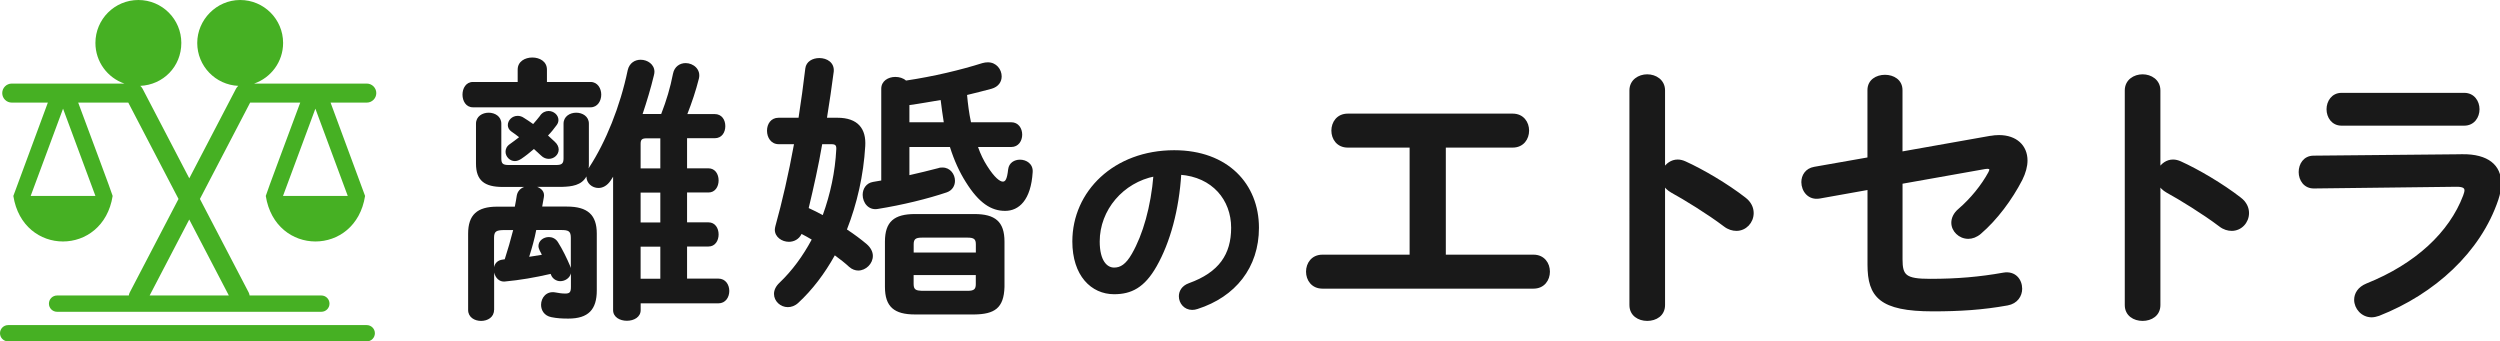 <?xml version="1.0" encoding="UTF-8"?>
<svg xmlns="http://www.w3.org/2000/svg" id="_レイヤー_2" data-name="レイヤー 2" viewBox="0 0 515.09 70.34">
  <defs>
    <style>
      .cls-1 {
        fill: #46b023;
      }

      .cls-2 {
        fill: none;
        stroke: #191919;
        stroke-width: .5px;
      }

      .cls-3 {
        fill: #191919;
      }
    </style>
  </defs>
  <g id="_シンボルマーク" data-name="シンボルマーク">
    <path class="cls-1" d="M77.24,68.66c0,.93-.75,1.68-1.68,1.68H1.68c-.93,0-1.68-.75-1.68-1.68s.75-1.68,1.68-1.68h73.88c.93,0,1.68.75,1.68,1.68ZM.46,19.18c0-1.08.88-1.96,1.96-1.96h23.21c-3.47-1.19-5.97-4.49-5.97-8.37,0-4.89,3.96-8.85,8.85-8.85s8.85,3.96,8.85,8.85-3.75,8.63-8.46,8.84c.19.16.35.36.47.58l9.63,18.47,9.63-18.47c.12-.23.28-.42.47-.58-4.7-.21-8.46-4.08-8.46-8.84S44.59,0,49.48,0s8.85,3.96,8.85,8.85c0,3.88-2.5,7.17-5.97,8.37h23.21c1.08,0,1.96.88,1.96,1.96s-.88,1.96-1.96,1.96h-7.46l7.11,19.23c-1.96,12.51-18.48,12.51-20.46,0h0c.03-.3,4.99-13.54,7.1-19.23h-10.32l-10.35,19.85,10.04,19.25c.11.21.17.43.2.64h14.78c.93,0,1.68.75,1.68,1.68s-.75,1.68-1.68,1.68H11.76c-.93,0-1.68-.75-1.68-1.68s.75-1.68,1.68-1.68h14.78c.03-.22.09-.44.2-.64l10.04-19.25-10.35-19.85h-10.32c2.11,5.69,7.07,18.93,7.1,19.23h0c-1.98,12.51-18.5,12.51-20.46,0l7.11-19.23H2.42c-1.08,0-1.96-.88-1.96-1.96ZM19.66,40.37l-6.67-17.98-6.67,17.98h13.34ZM71.65,40.37l-6.67-17.98-6.67,17.98h13.34ZM38.99,45.23l-8.16,15.65h16.32l-8.16-15.65Z"></path>
  </g>
  <g id="_文字" data-name="文字">
    <g>
      <g>
        <path class="cls-3" d="M297.64,52.72h18.32c2.09,0,3.13,1.62,3.13,3.25s-1.04,3.25-3.13,3.25h-43.49c-2.09,0-3.13-1.62-3.13-3.25s1.04-3.25,3.13-3.25h18.21v-22.56h-12.99c-2.09,0-3.13-1.62-3.13-3.25s1.04-3.25,3.13-3.25h33.98c2.09,0,3.13,1.62,3.13,3.25s-1.04,3.25-3.13,3.25h-14.03v22.56Z"></path>
        <path class="cls-3" d="M342.81,34.92c.58-1.04,1.62-1.8,2.84-1.8.52,0,.99.12,1.51.35,3.59,1.62,8.64,4.58,12.29,7.42,1.16.87,1.62,1.97,1.62,3.01,0,1.86-1.45,3.42-3.3,3.42-.75,0-1.62-.23-2.44-.87-3.36-2.55-8.29-5.57-10.84-6.96-.81-.46-1.33-.99-1.68-1.62v24.99c0,2.03-1.68,3.01-3.42,3.01s-3.42-.99-3.42-3.01V18.63c0-2.03,1.74-3.07,3.42-3.07s3.42,1.04,3.42,3.07v16.29Z"></path>
        <path class="cls-3" d="M410.07,28.25c.64-.12,1.22-.17,1.8-.17,3.48,0,5.62,2.03,5.62,4.99,0,1.16-.35,2.49-1.04,3.88-2.09,4.06-5.16,8.18-8.47,11.02-.81.7-1.68.99-2.44.99-1.8,0-3.25-1.45-3.25-3.07,0-.87.41-1.86,1.39-2.67,2.55-2.2,4.75-4.93,6.21-7.6.12-.29.23-.46.23-.64,0-.41-.41-.52-1.1-.41l-17.28,3.07v15.77c0,3.42.75,4.29,5.92,4.29,5.62,0,10.26-.41,15.13-1.28,2.32-.41,3.6,1.28,3.6,3.07,0,1.39-.87,2.84-2.78,3.19-5.16.93-9.86,1.22-15.37,1.22-10.84,0-13.22-2.84-13.22-9.39v-15.66l-10.09,1.8c-2.26.41-3.54-1.39-3.54-3.13,0-1.28.75-2.61,2.43-2.9l11.19-1.97v-14.09c0-1.97,1.68-2.9,3.36-2.9s3.36.93,3.36,2.9v12.93l18.32-3.25Z"></path>
        <path class="cls-3" d="M444.87,34.92c.58-1.04,1.62-1.8,2.84-1.8.52,0,.99.12,1.51.35,3.59,1.62,8.64,4.58,12.29,7.42,1.16.87,1.62,1.97,1.62,3.01,0,1.86-1.45,3.42-3.31,3.42-.75,0-1.62-.23-2.43-.87-3.36-2.55-8.29-5.57-10.84-6.96-.81-.46-1.33-.99-1.68-1.62v24.99c0,2.03-1.68,3.01-3.42,3.01s-3.42-.99-3.42-3.01V18.63c0-2.03,1.74-3.07,3.42-3.07s3.42,1.04,3.42,3.07v16.29Z"></path>
        <path class="cls-3" d="M507.26,32.02c5.33-.06,7.83,2.2,7.83,5.74,0,.99-.17,2.09-.58,3.31-3.6,10.73-13.05,19.31-24.41,23.77-.52.17-.99.29-1.45.29-1.97,0-3.36-1.68-3.36-3.36,0-1.22.7-2.44,2.38-3.13,10.15-4.06,17.16-10.61,20.06-18.26.17-.46.29-.87.29-1.16,0-.7-.58-.99-1.86-.99l-29.34.35c-1.97.06-2.96-1.57-2.96-3.13s.93-3.13,2.84-3.13l30.56-.29ZM507.72,19.38c1.91,0,2.9,1.57,2.9,3.13s-.99,3.13-2.9,3.13h-25.28c-1.86,0-2.84-1.57-2.84-3.13s.99-3.13,2.84-3.13h25.28Z"></path>
      </g>
      <g>
        <path class="cls-2" d="M297.64,52.72h18.32c2.09,0,3.13,1.62,3.13,3.25s-1.04,3.25-3.13,3.25h-43.49c-2.09,0-3.13-1.62-3.13-3.25s1.04-3.25,3.13-3.25h18.21v-22.56h-12.99c-2.09,0-3.13-1.62-3.13-3.25s1.04-3.25,3.13-3.25h33.98c2.09,0,3.13,1.62,3.13,3.25s-1.04,3.25-3.13,3.25h-14.03v22.56Z"></path>
        <path class="cls-2" d="M342.81,34.92c.58-1.04,1.62-1.8,2.84-1.8.52,0,.99.12,1.51.35,3.59,1.62,8.64,4.58,12.29,7.42,1.16.87,1.62,1.97,1.62,3.01,0,1.86-1.45,3.42-3.3,3.42-.75,0-1.62-.23-2.44-.87-3.36-2.55-8.29-5.57-10.84-6.96-.81-.46-1.33-.99-1.68-1.62v24.99c0,2.03-1.68,3.01-3.42,3.01s-3.42-.99-3.42-3.01V18.63c0-2.03,1.74-3.07,3.42-3.07s3.42,1.04,3.42,3.07v16.29Z"></path>
        <path class="cls-2" d="M410.07,28.25c.64-.12,1.22-.17,1.8-.17,3.48,0,5.62,2.03,5.62,4.99,0,1.16-.35,2.49-1.04,3.88-2.09,4.06-5.16,8.18-8.47,11.02-.81.7-1.68.99-2.44.99-1.8,0-3.25-1.45-3.25-3.07,0-.87.41-1.86,1.39-2.67,2.55-2.2,4.75-4.93,6.21-7.6.12-.29.23-.46.23-.64,0-.41-.41-.52-1.1-.41l-17.28,3.07v15.77c0,3.42.75,4.29,5.92,4.29,5.62,0,10.26-.41,15.13-1.28,2.32-.41,3.6,1.28,3.6,3.07,0,1.39-.87,2.84-2.78,3.19-5.16.93-9.86,1.22-15.37,1.22-10.84,0-13.22-2.84-13.22-9.39v-15.66l-10.09,1.8c-2.26.41-3.54-1.39-3.54-3.13,0-1.28.75-2.61,2.43-2.9l11.19-1.97v-14.09c0-1.97,1.68-2.9,3.36-2.9s3.36.93,3.36,2.9v12.93l18.32-3.25Z"></path>
        <path class="cls-2" d="M444.87,34.92c.58-1.04,1.62-1.8,2.84-1.8.52,0,.99.12,1.51.35,3.59,1.62,8.64,4.58,12.29,7.42,1.16.87,1.62,1.97,1.62,3.01,0,1.86-1.45,3.42-3.31,3.42-.75,0-1.62-.23-2.43-.87-3.36-2.55-8.29-5.57-10.84-6.96-.81-.46-1.33-.99-1.68-1.62v24.99c0,2.03-1.68,3.01-3.42,3.01s-3.42-.99-3.42-3.01V18.63c0-2.03,1.74-3.07,3.42-3.07s3.42,1.04,3.42,3.07v16.29Z"></path>
        <path class="cls-2" d="M507.26,32.02c5.33-.06,7.83,2.2,7.83,5.74,0,.99-.17,2.09-.58,3.31-3.6,10.73-13.05,19.31-24.41,23.77-.52.17-.99.29-1.45.29-1.97,0-3.36-1.68-3.36-3.36,0-1.22.7-2.44,2.38-3.13,10.15-4.06,17.16-10.61,20.06-18.26.17-.46.29-.87.29-1.16,0-.7-.58-.99-1.86-.99l-29.34.35c-1.97.06-2.96-1.57-2.96-3.13s.93-3.13,2.84-3.13l30.56-.29ZM507.72,19.38c1.91,0,2.9,1.57,2.9,3.13s-.99,3.13-2.9,3.13h-25.28c-1.86,0-2.84-1.57-2.84-3.13s.99-3.13,2.84-3.13h25.28Z"></path>
      </g>
    </g>
    <g>
      <path class="cls-3" d="M221.19,49.75c0-10.19,8.45-18.55,20.74-18.55,10.91,0,17.21,6.84,17.21,15.73,0,8.09-4.78,14.03-12.47,16.49-.36.13-.71.18-1.03.18-1.52,0-2.5-1.25-2.5-2.55,0-.98.54-1.97,1.88-2.46,6.35-2.28,8.89-6.12,8.89-11.67,0-5.85-3.98-10.68-10.77-11.17-.45,7.42-2.28,14.12-5.05,18.99-2.46,4.34-5.09,5.63-8.54,5.63-4.56,0-8.36-3.67-8.36-10.64ZM226.33,49.75c0,4.11,1.61,5.63,3.22,5.63,1.39,0,2.59-.71,3.89-2.99,2.28-3.98,3.93-9.74,4.47-16.31-6.66,1.3-11.58,7.06-11.58,13.68Z"></path>
      <path class="cls-2" d="M221.19,49.75c0-10.19,8.45-18.55,20.74-18.55,10.91,0,17.21,6.84,17.21,15.73,0,8.09-4.78,14.03-12.47,16.49-.36.13-.71.18-1.03.18-1.52,0-2.5-1.25-2.5-2.55,0-.98.54-1.97,1.88-2.46,6.35-2.28,8.89-6.12,8.89-11.67,0-5.85-3.98-10.68-10.77-11.17-.45,7.42-2.28,14.12-5.05,18.99-2.46,4.34-5.09,5.63-8.54,5.63-4.56,0-8.36-3.67-8.36-10.64ZM226.33,49.75c0,4.11,1.61,5.63,3.22,5.63,1.39,0,2.59-.71,3.89-2.99,2.28-3.98,3.93-9.74,4.47-16.31-6.66,1.3-11.58,7.06-11.58,13.68Z"></path>
    </g>
    <g>
      <path class="cls-3" d="M106.66,14.34c0-1.68,1.51-2.49,3.02-2.49s3.01.81,3.01,2.49v2.55h8.99c1.45,0,2.2,1.33,2.2,2.61s-.75,2.61-2.2,2.61h-24.24c-1.45,0-2.15-1.33-2.15-2.61s.7-2.61,2.15-2.61h9.22v-2.55ZM101.79,63.86c0,1.51-1.33,2.26-2.67,2.26s-2.67-.75-2.67-2.26v-15.71c0-3.88,1.86-5.57,5.97-5.57h3.65c.17-.81.29-1.57.41-2.32.17-.87.75-1.45,1.51-1.74h-4.41c-3.71,0-5.51-1.28-5.51-4.81v-8.23c0-1.51,1.33-2.26,2.61-2.26s2.61.75,2.61,2.26v7.13c0,1.1.29,1.39,1.57,1.39h9.68c1.22,0,1.57-.29,1.57-1.39v-7.13c0-1.51,1.33-2.26,2.61-2.26s2.61.75,2.61,2.26v8.23c0,.35,0,.64-.06.99.06-.12.12-.17.17-.29,3.36-5.16,6.32-12.41,7.89-19.95.35-1.51,1.51-2.15,2.67-2.15,1.39,0,2.84.93,2.84,2.49,0,.23-.06.52-.12.75-.64,2.67-1.45,5.33-2.32,7.94h3.83c1.1-2.84,1.86-5.39,2.43-8.29.29-1.51,1.45-2.2,2.61-2.2,1.57,0,3.19,1.28,2.73,3.19-.64,2.55-1.45,4.93-2.38,7.31h5.62c1.51,0,2.2,1.22,2.2,2.49s-.7,2.49-2.2,2.49h-5.68v6.2h4.41c1.39,0,2.09,1.22,2.09,2.49s-.7,2.49-2.09,2.49h-4.41v6.15h4.41c1.39,0,2.09,1.22,2.09,2.49s-.7,2.49-2.09,2.49h-4.41v6.61h6.44c1.51,0,2.26,1.28,2.26,2.55s-.75,2.55-2.26,2.55h-16v1.39c0,1.45-1.39,2.2-2.84,2.2s-2.84-.75-2.84-2.2v-27.48c-.17.29-.35.52-.52.81-.7,1.04-1.62,1.51-2.49,1.51-1.33,0-2.49-.99-2.49-2.38-.99,1.86-3.07,2.09-4.99,2.15h-5.16c.93.35,1.57,1.04,1.39,2.09-.12.7-.23,1.33-.35,1.97h5.1c4.23,0,6.15,1.68,6.15,5.57v11.71c0,3.94-1.74,5.8-5.86,5.8-1.33,0-2.32-.06-3.48-.29-1.51-.29-2.14-1.45-2.14-2.55,0-1.45,1.1-2.9,2.96-2.55.64.12,1.33.23,1.97.23.87,0,1.22-.17,1.22-1.33v-2.84c-.23.99-1.22,1.62-2.2,1.62-.81,0-1.62-.52-1.91-1.33l-.06-.17c-3.25.75-6.32,1.28-9.45,1.57-1.16.12-1.97-.81-2.2-1.86v7.71ZM103.99,53.43c.64-1.97,1.22-4,1.74-6.03h-1.68c-1.8,0-2.26.23-2.26,1.62v6.03c.17-.81.75-1.45,1.8-1.57l.41-.06ZM111.29,23.8c.46-.64,1.1-.93,1.74-.93,1.04,0,2.03.81,2.03,1.86,0,.35-.12.75-.41,1.1-.52.7-1.1,1.45-1.74,2.09.46.41.93.87,1.39,1.28.58.52.81,1.1.81,1.62,0,1.04-.93,1.91-2.03,1.91-.52,0-1.1-.17-1.62-.7-.46-.41-.93-.87-1.45-1.33-.87.75-1.74,1.45-2.61,2.03-.46.29-.87.46-1.33.46-1.04,0-1.91-.93-1.91-1.91,0-.58.23-1.16.93-1.62.64-.46,1.28-.93,1.86-1.39-.52-.41-1.04-.81-1.57-1.16-.52-.35-.75-.87-.75-1.33,0-.99.87-1.91,2.03-1.91.41,0,.87.12,1.28.41.64.41,1.28.81,1.91,1.28.52-.58.99-1.16,1.45-1.74ZM110.48,47.4c-.35,1.86-.87,3.65-1.45,5.51.87-.12,1.74-.29,2.61-.41-.12-.29-.29-.58-.41-.81-.17-.35-.29-.7-.29-.99,0-1.1,1.04-1.86,2.15-1.86.64,0,1.39.29,1.86,1.04.93,1.45,1.91,3.48,2.49,4.87.06.17.12.35.17.46v-6.2c0-1.39-.46-1.62-2.03-1.62h-5.1ZM136.05,34.7v-6.2h-2.78c-.99,0-1.28.23-1.28,1.16v5.04h4.06ZM136.05,45.83v-6.15h-4.06v6.15h4.06ZM136.05,57.43v-6.61h-4.06v6.61h4.06Z"></path>
      <path class="cls-3" d="M172.53,24.26c4.23,0,5.97,2.26,5.74,5.86-.35,5.97-1.68,11.83-3.77,17.16,1.51.99,2.9,2.03,4.06,3.01.87.75,1.28,1.62,1.28,2.44,0,1.62-1.45,3.01-3.02,3.01-.58,0-1.28-.23-1.86-.75-.87-.81-1.91-1.62-2.96-2.38-2.09,3.77-4.64,7.13-7.54,9.8-.7.64-1.45.87-2.15.87-1.51,0-2.84-1.22-2.84-2.73,0-.75.35-1.57,1.16-2.32,2.61-2.49,4.81-5.51,6.61-8.87-.7-.41-1.39-.81-2.09-1.16-.52,1.1-1.57,1.62-2.61,1.62-1.45,0-2.9-.99-2.9-2.49,0-.23.06-.46.12-.75,1.39-4.99,2.72-10.79,3.83-16.87h-3.13c-1.62,0-2.43-1.39-2.43-2.78s.81-2.67,2.38-2.67h4.12c.52-3.36.99-6.78,1.39-10.15.17-1.45,1.51-2.15,2.9-2.15,1.57,0,3.13.93,2.96,2.78-.41,3.13-.87,6.32-1.39,9.51h2.14ZM169.4,29.71c-.75,4.41-1.74,8.81-2.78,13.16.99.46,1.97.93,2.9,1.45,1.57-4.35,2.55-8.93,2.78-13.51.06-.87-.17-1.1-1.04-1.1h-1.86ZM181.57,18.29c0-1.62,1.45-2.44,2.9-2.44.81,0,1.62.23,2.2.75,5.8-.87,11.31-2.2,15.71-3.59.41-.12.81-.17,1.16-.17,1.74,0,2.84,1.45,2.84,2.9,0,1.1-.64,2.14-2.09,2.55-1.68.46-3.36.87-5.04,1.28.17,1.86.41,3.77.81,5.62h8.29c1.51,0,2.26,1.28,2.26,2.55s-.75,2.55-2.26,2.55h-6.84c.52,1.51,1.16,2.78,1.86,3.88,1.57,2.49,2.67,3.25,3.25,3.25.52,0,.87-.46,1.1-2.55.17-1.33,1.28-1.97,2.44-1.97,1.33,0,2.72.87,2.61,2.55-.35,5.8-2.84,8-5.68,8s-5.39-1.57-8.12-5.97c-1.28-2.03-2.38-4.41-3.25-7.19h-8.35v5.8c2.03-.46,4-.93,5.97-1.45.29-.12.58-.12.87-.12,1.57,0,2.55,1.39,2.55,2.73,0,.99-.52,1.97-1.68,2.38-3.94,1.33-9.16,2.61-14.21,3.42-1.97.35-3.13-1.33-3.13-2.9,0-1.22.7-2.43,2.15-2.67.58-.12,1.1-.17,1.68-.29v-18.9ZM188.53,64.79c-4.29,0-6.2-1.57-6.2-5.68v-9.33c0-4.12,1.91-5.68,6.2-5.68h12.23c4.29,0,6.2,1.57,6.2,5.68v9.33c-.12,4.41-2.09,5.62-6.2,5.68h-12.23ZM194.45,25.19c-.23-1.51-.46-3.02-.64-4.58-2.15.35-4.29.75-6.44,1.04v3.54h7.07ZM201.06,50.35c0-1.04-.35-1.39-1.68-1.39h-9.45c-1.33,0-1.68.35-1.68,1.39v1.68h12.81v-1.68ZM199.37,59.92c1.33,0,1.68-.35,1.68-1.39v-1.86h-12.81v1.86c0,1.22.58,1.33,1.68,1.39h9.45Z"></path>
    </g>
  </g>
</svg>
